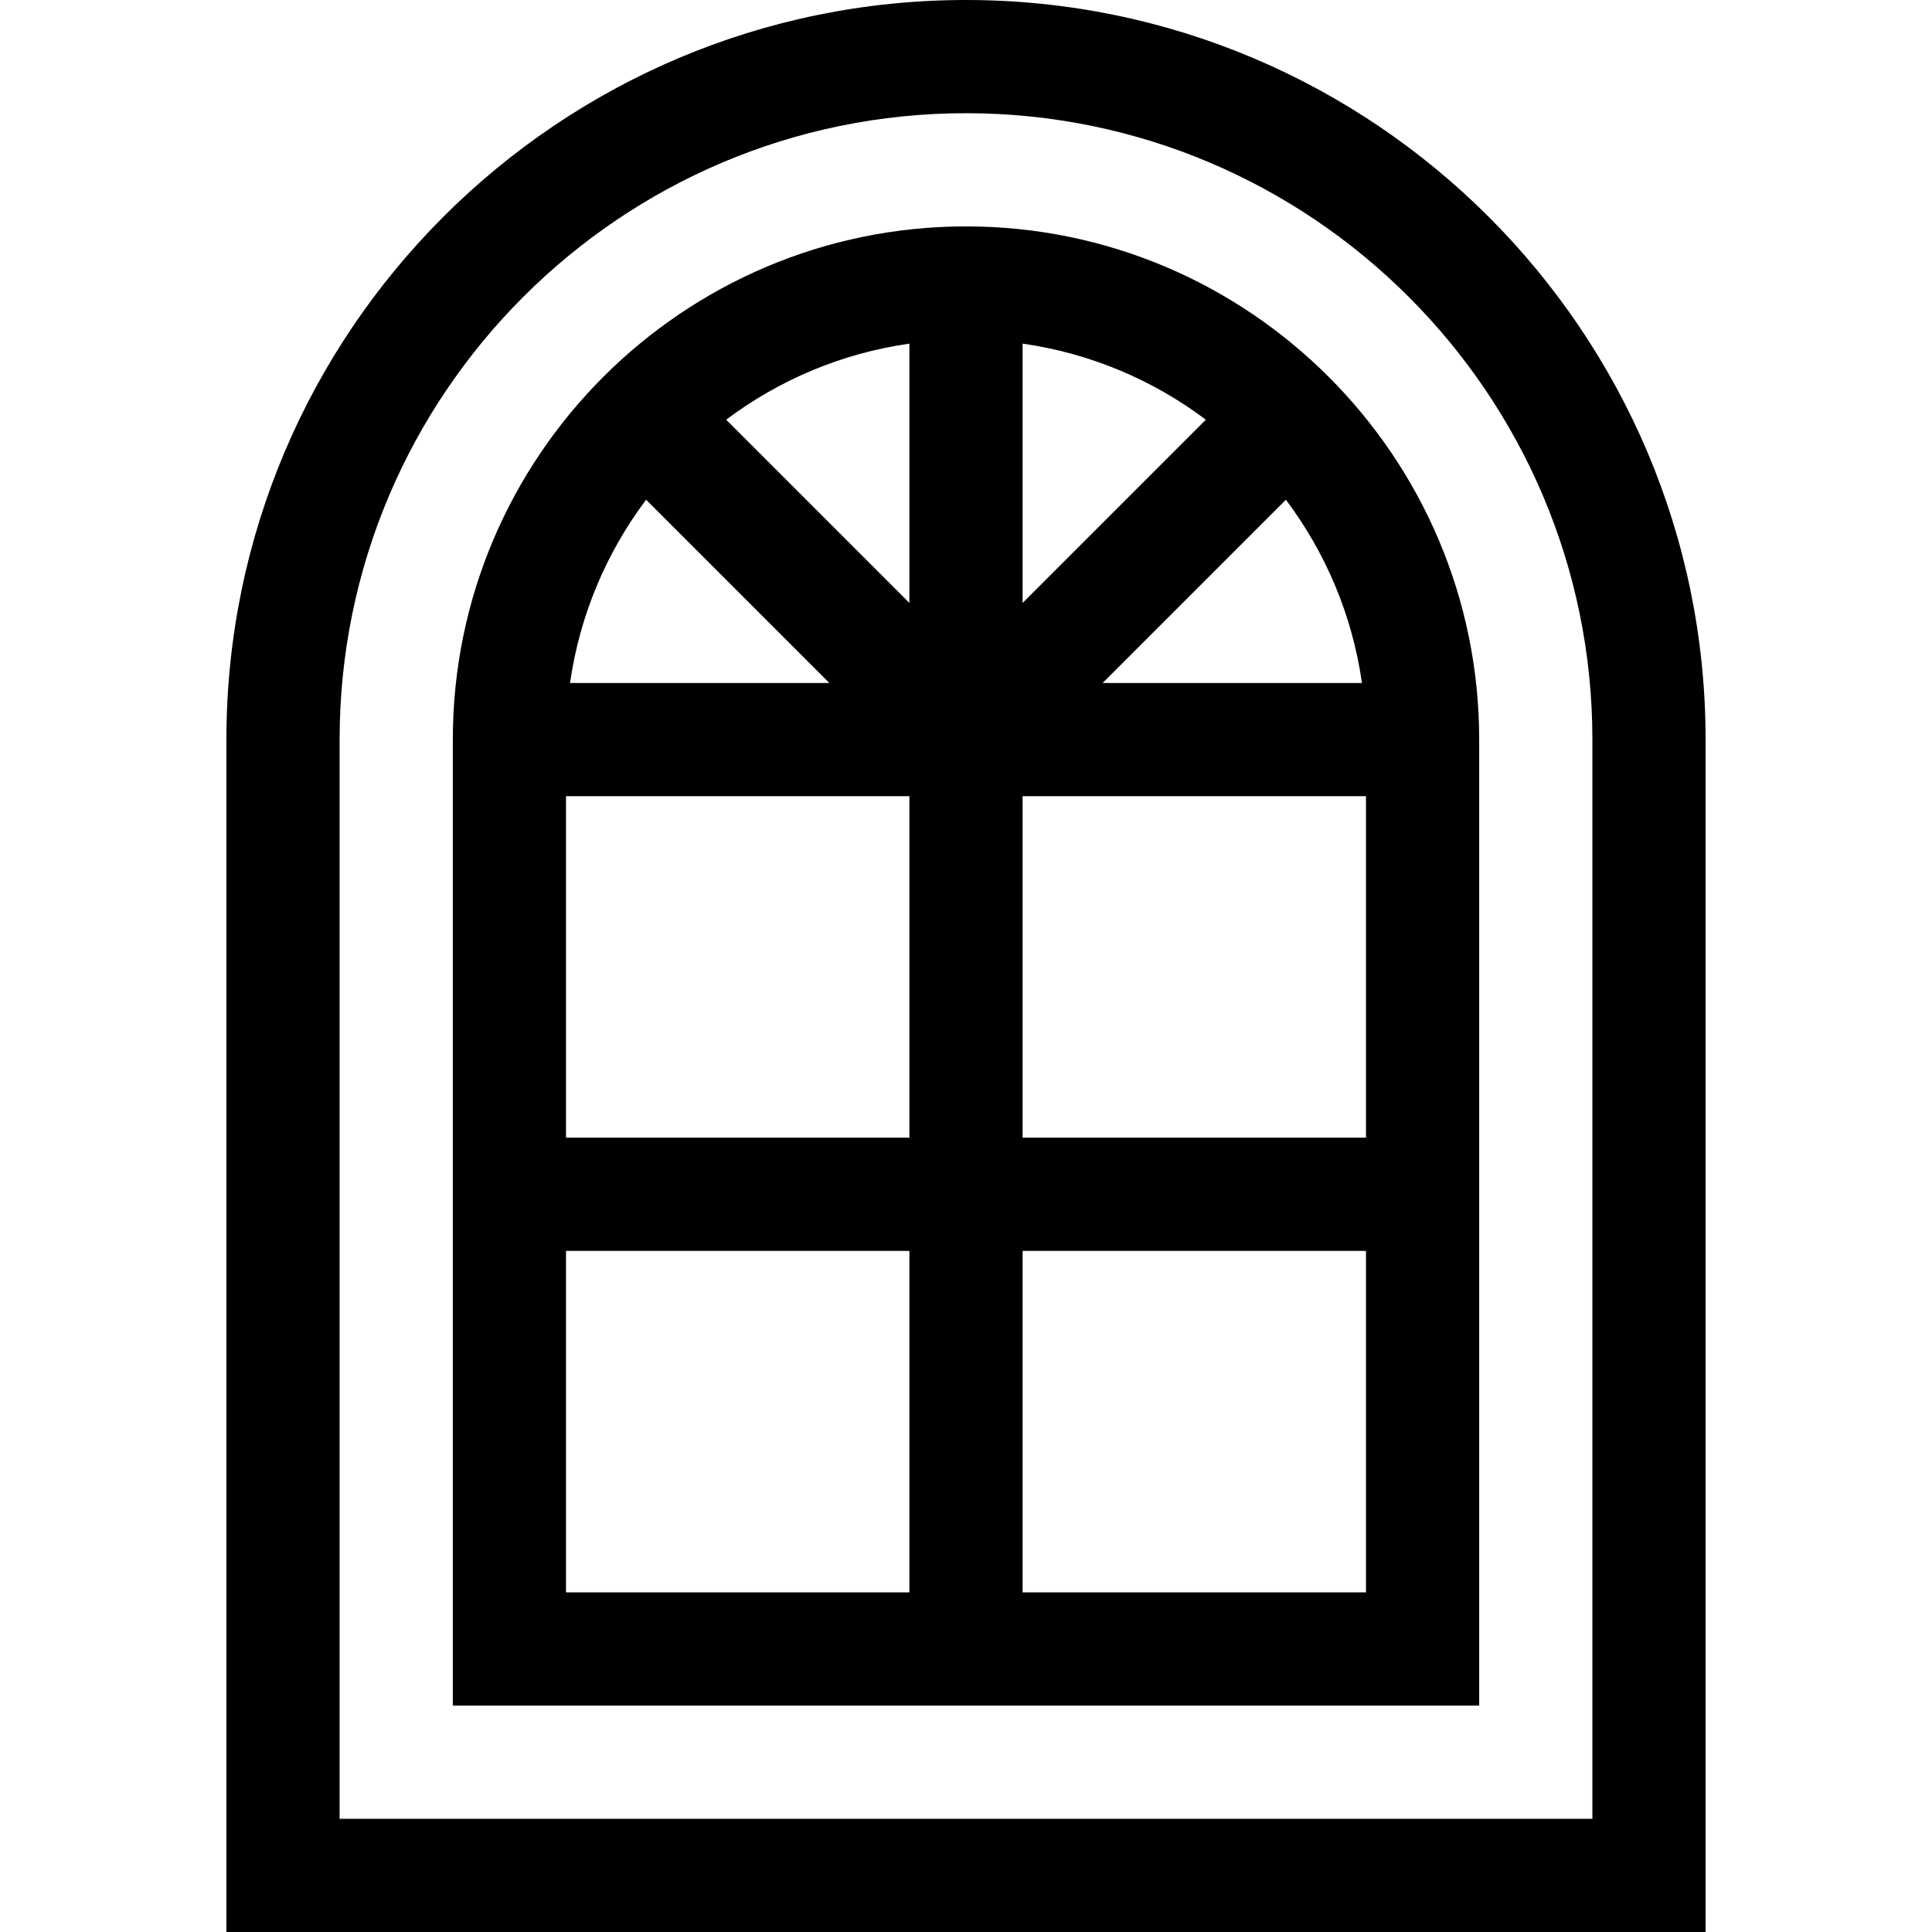 <?xml version="1.0" encoding="UTF-8"?>
<svg xmlns="http://www.w3.org/2000/svg" id="Capa_1" height="512" viewBox="0 0 512 512" width="512">
  <g>
    <path d="m256 0c-108.075 0-196 87.925-196 196v316h392v-316c0-108.075-87.925-196-196-196zm166 482h-332v-286c0-91.533 74.467-166 166-166s166 74.467 166 166z"></path>
    <path d="m256 60c-74.991 0-136 61.009-136 136v256h272v-256c0-74.991-61.009-136-136-136zm15 31.066c18.037 2.566 34.628 9.684 48.562 20.159l-48.562 48.562zm-30 68.721-48.562-48.562c13.934-10.475 30.525-17.592 48.562-20.159zm-21.213 21.213h-68.721c2.566-18.037 9.684-34.628 20.159-48.562zm21.213 30v90.5h-91v-90.5zm30 0h91v90.5h-91zm21.213-30 48.562-48.562c10.474 13.935 17.592 30.525 20.159 48.562zm-142.213 150.5h91v90.5h-91zm121 90.5v-90.5h91v90.5z"></path>
  </g>
</svg>
